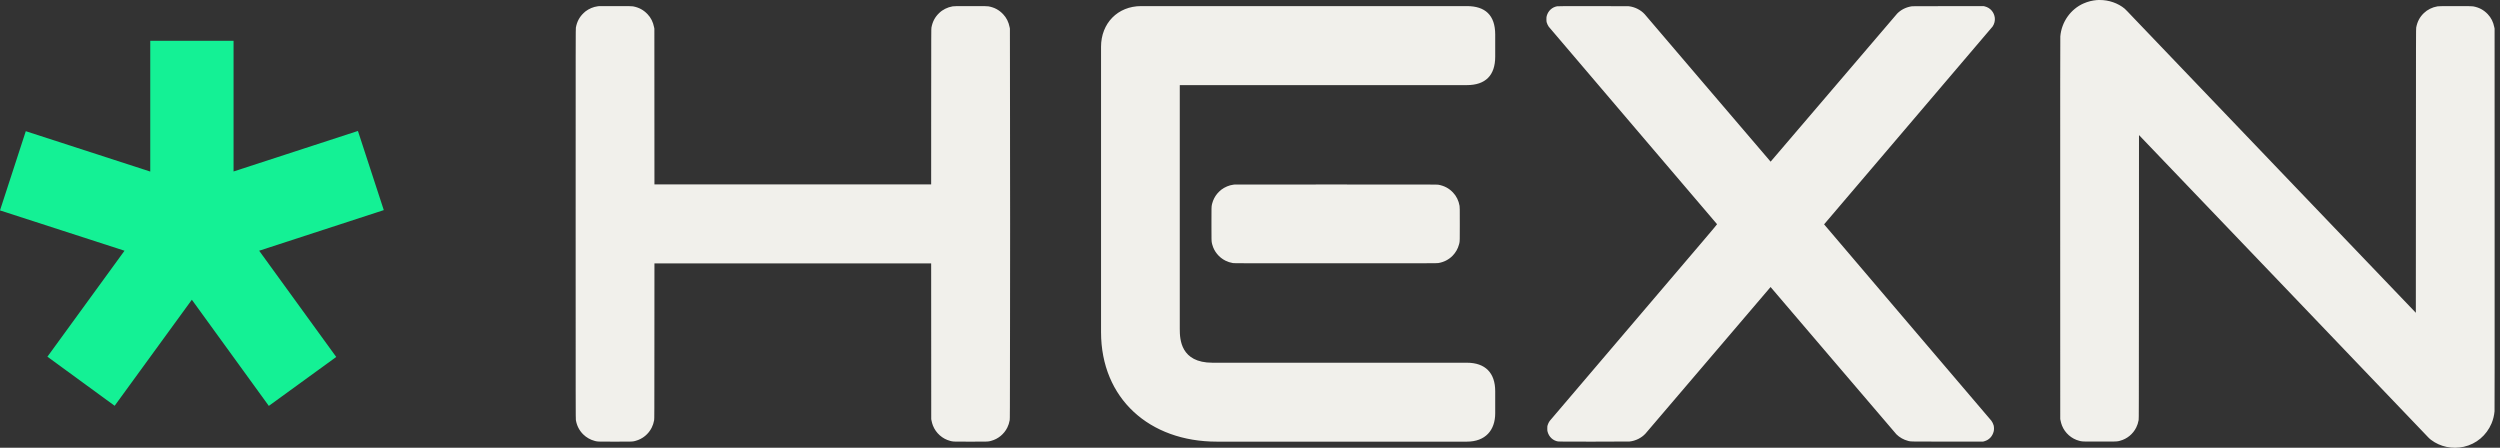 <?xml version="1.0" encoding="UTF-8"?> <svg xmlns="http://www.w3.org/2000/svg" width="134" height="24" viewBox="0 0 134 24" fill="none"><rect x="0" y="0" width="134" height="24" fill="#333333" stroke="none"/> <g clip-path="url(#clip0_5944_5021)"> <path d="M8.054 2.186V9.196L1.382 7.032L0 11.278L6.674 13.439L2.541 19.119L6.145 21.75L10.283 16.066L14.409 21.756L18.022 19.133L13.891 13.439L20.571 11.262L19.185 7.019L12.519 9.191V2.186H8.054Z" fill="#14F195"></path> </g> <path fill-rule="evenodd" clip-rule="evenodd" d="M111.686 0.182C111.916 0.082 112.146 0.025 112.4 0.003C112.414 0.002 112.475 0.001 112.534 0C113.026 -0.005 113.529 0.169 113.884 0.466C113.924 0.5 114.104 0.685 114.349 0.946C114.569 1.179 118.066 4.833 122.119 9.067L129.489 16.765L129.493 9.154C129.496 1.88 129.497 1.54 129.508 1.479C129.568 1.16 129.697 0.916 129.919 0.702C130.022 0.604 130.12 0.535 130.248 0.471C130.376 0.407 130.494 0.369 130.648 0.341C130.709 0.33 130.779 0.329 131.603 0.329C132.427 0.329 132.497 0.33 132.558 0.341C132.878 0.398 133.125 0.531 133.344 0.76C133.525 0.951 133.638 1.177 133.695 1.463L133.71 1.536L133.712 11.742C133.714 19.276 133.712 21.972 133.707 22.041C133.689 22.26 133.632 22.495 133.546 22.697C133.273 23.339 132.729 23.797 132.061 23.947C131.444 24.086 130.793 23.948 130.305 23.577C130.216 23.51 130.16 23.454 129.809 23.081C129.619 22.879 126.131 19.233 122.057 14.977L114.65 7.24L114.647 14.847C114.643 22.116 114.643 22.457 114.631 22.517C114.602 22.673 114.564 22.789 114.503 22.912C114.33 23.263 114.009 23.526 113.635 23.624C113.602 23.632 113.578 23.639 113.553 23.645C113.444 23.669 113.33 23.668 112.533 23.668C111.741 23.668 111.632 23.669 111.527 23.646C111.503 23.641 111.48 23.635 111.448 23.627C111.034 23.522 110.682 23.211 110.523 22.811C110.489 22.725 110.466 22.642 110.444 22.534L110.429 22.461L110.427 12.255C110.426 4.72 110.427 2.025 110.433 1.956C110.495 1.181 110.987 0.485 111.686 0.182ZM63.236 17.638V4.562H78.624C79.618 4.562 80.143 4.045 80.143 3.038V1.851C80.143 0.811 79.605 0.327 78.624 0.327H61.166C59.91 0.327 59.016 1.247 59.016 2.508V17.801C59.016 21.362 61.608 23.672 65.221 23.672H78.624C79.618 23.672 80.143 23.062 80.143 22.149V20.965C80.143 19.992 79.615 19.442 78.624 19.442H64.988C63.28 19.442 63.236 18.181 63.236 17.638ZM66.181 9.89C66.171 9.892 66.137 9.896 66.104 9.9C65.885 9.927 65.647 10.027 65.459 10.17C65.401 10.214 65.302 10.311 65.244 10.379C65.12 10.527 65.022 10.718 64.975 10.902L64.969 10.926L64.969 10.926L64.968 10.926C64.963 10.946 64.959 10.963 64.955 10.981C64.934 11.078 64.934 11.181 64.934 11.86L64.934 11.998L64.934 12.123V12.123V12.124C64.934 12.819 64.934 12.926 64.957 13.029C64.961 13.047 64.966 13.066 64.972 13.088L64.978 13.11C65.075 13.481 65.338 13.8 65.687 13.973C65.812 14.035 65.931 14.073 66.085 14.101C66.148 14.112 66.398 14.112 71.586 14.112C76.774 14.112 77.025 14.112 77.092 14.1C77.392 14.05 77.644 13.922 77.853 13.714C78.02 13.546 78.147 13.326 78.204 13.099L78.21 13.076C78.216 13.056 78.22 13.039 78.224 13.021C78.245 12.923 78.245 12.821 78.245 12.142L78.245 12.004C78.245 11.174 78.244 11.102 78.233 11.037C78.185 10.756 78.065 10.511 77.879 10.317C77.662 10.091 77.42 9.962 77.098 9.901C77.038 9.89 76.788 9.889 71.616 9.889C68.636 9.888 66.19 9.889 66.181 9.89ZM32.027 0.339C32.059 0.335 32.094 0.33 32.103 0.329C32.112 0.328 32.512 0.327 32.992 0.328C33.792 0.329 33.868 0.33 33.926 0.34C34.247 0.4 34.491 0.531 34.708 0.76C34.89 0.95 35.002 1.176 35.059 1.462L35.074 1.535L35.076 5.709L35.078 9.883H42.494H49.91L49.911 5.712C49.913 1.742 49.914 1.539 49.925 1.479C49.985 1.159 50.114 0.915 50.336 0.702C50.438 0.603 50.536 0.534 50.665 0.47C50.793 0.406 50.91 0.368 51.065 0.34C51.126 0.329 51.196 0.328 52.023 0.328C52.849 0.328 52.919 0.329 52.98 0.34C53.3 0.398 53.547 0.53 53.766 0.76C53.947 0.95 54.06 1.176 54.117 1.462L54.131 1.535L54.137 6.341L54.137 6.933L54.137 6.937C54.14 9.453 54.142 10.715 54.142 11.977C54.142 13.246 54.14 14.515 54.138 17.059L54.138 17.062L54.137 17.656C54.132 22.222 54.131 22.462 54.12 22.522C54.091 22.677 54.053 22.794 53.992 22.917C53.818 23.268 53.498 23.531 53.124 23.629C53.092 23.637 53.067 23.644 53.042 23.65C52.939 23.673 52.831 23.673 52.141 23.672H52.141L52.019 23.672L51.884 23.672H51.884C51.212 23.673 51.109 23.673 51.011 23.651C50.993 23.648 50.975 23.643 50.955 23.638L50.955 23.638L50.931 23.632C50.517 23.527 50.166 23.216 50.007 22.816C49.973 22.729 49.95 22.647 49.928 22.539L49.914 22.465L49.912 18.292L49.91 14.118H42.494H35.078L35.076 18.288C35.074 22.258 35.074 22.462 35.062 22.522C35.033 22.677 34.995 22.794 34.934 22.917C34.761 23.268 34.44 23.531 34.066 23.629L34.045 23.634L34.045 23.635C34.022 23.64 34.004 23.645 33.984 23.65C33.882 23.673 33.774 23.673 33.084 23.672H33.084L32.962 23.672L32.827 23.672H32.826C32.154 23.673 32.051 23.673 31.953 23.651C31.935 23.648 31.918 23.643 31.897 23.638L31.874 23.632C31.646 23.574 31.425 23.447 31.256 23.279C31.047 23.069 30.918 22.817 30.867 22.516C30.856 22.448 30.855 21.998 30.855 11.997C30.855 1.997 30.856 1.546 30.867 1.482C30.924 1.166 31.055 0.916 31.279 0.702C31.313 0.669 31.359 0.628 31.381 0.611C31.569 0.467 31.808 0.366 32.027 0.339ZM83.46 0.337C83.192 0.385 82.981 0.581 82.906 0.85C82.89 0.911 82.888 0.927 82.888 1.03C82.888 1.127 82.891 1.152 82.903 1.2C82.922 1.271 82.973 1.377 83.013 1.432C83.03 1.454 85.065 3.843 87.535 6.74C90.005 9.637 92.03 12.012 92.035 12.018C92.043 12.027 91.499 12.668 87.569 17.275C85.108 20.161 83.08 22.541 83.063 22.564C83.022 22.617 82.976 22.713 82.953 22.789C82.937 22.844 82.935 22.859 82.935 22.966C82.934 23.073 82.936 23.087 82.953 23.148C83.029 23.422 83.242 23.619 83.513 23.663C83.565 23.671 83.83 23.672 85.423 23.672C86.678 23.672 87.295 23.67 87.342 23.665C87.664 23.632 87.98 23.476 88.195 23.244C88.225 23.212 89.745 21.431 91.574 19.286C93.403 17.14 94.901 15.384 94.903 15.384C94.906 15.384 96.412 17.149 98.252 19.306C100.092 21.464 101.621 23.252 101.649 23.281C101.812 23.443 102.04 23.572 102.263 23.628C102.275 23.632 102.286 23.634 102.296 23.637C102.305 23.64 102.313 23.642 102.321 23.644C102.422 23.669 102.529 23.669 103.953 23.669C104.084 23.669 104.225 23.669 104.378 23.669H106.293L106.36 23.651C106.615 23.58 106.796 23.39 106.863 23.12C106.885 23.033 106.883 22.894 106.86 22.802C106.839 22.723 106.782 22.606 106.736 22.549C106.718 22.527 104.694 20.152 102.237 17.271C99.78 14.39 97.77 12.03 97.771 12.025C97.772 12.021 99.799 9.642 102.276 6.738C104.752 3.834 106.79 1.442 106.804 1.421C106.895 1.289 106.941 1.109 106.922 0.956C106.885 0.655 106.68 0.419 106.392 0.345L106.333 0.33H104.421C102.618 0.33 102.505 0.331 102.442 0.342C102.143 0.395 101.888 0.526 101.689 0.728C101.658 0.759 100.121 2.557 98.273 4.725C96.424 6.892 94.909 8.665 94.905 8.665C94.901 8.665 93.392 6.9 91.551 4.741C89.71 2.583 88.182 0.792 88.155 0.762C87.944 0.53 87.624 0.37 87.299 0.334C87.255 0.329 86.654 0.327 85.374 0.327C83.793 0.328 83.505 0.329 83.46 0.337Z" fill="#F1F0EB"></path> <defs> <clipPath id="clip0_5944_5021"> <rect width="20.571" height="20.571" fill="white" transform="translate(0 1.714)"></rect> </clipPath> </defs> </svg> 